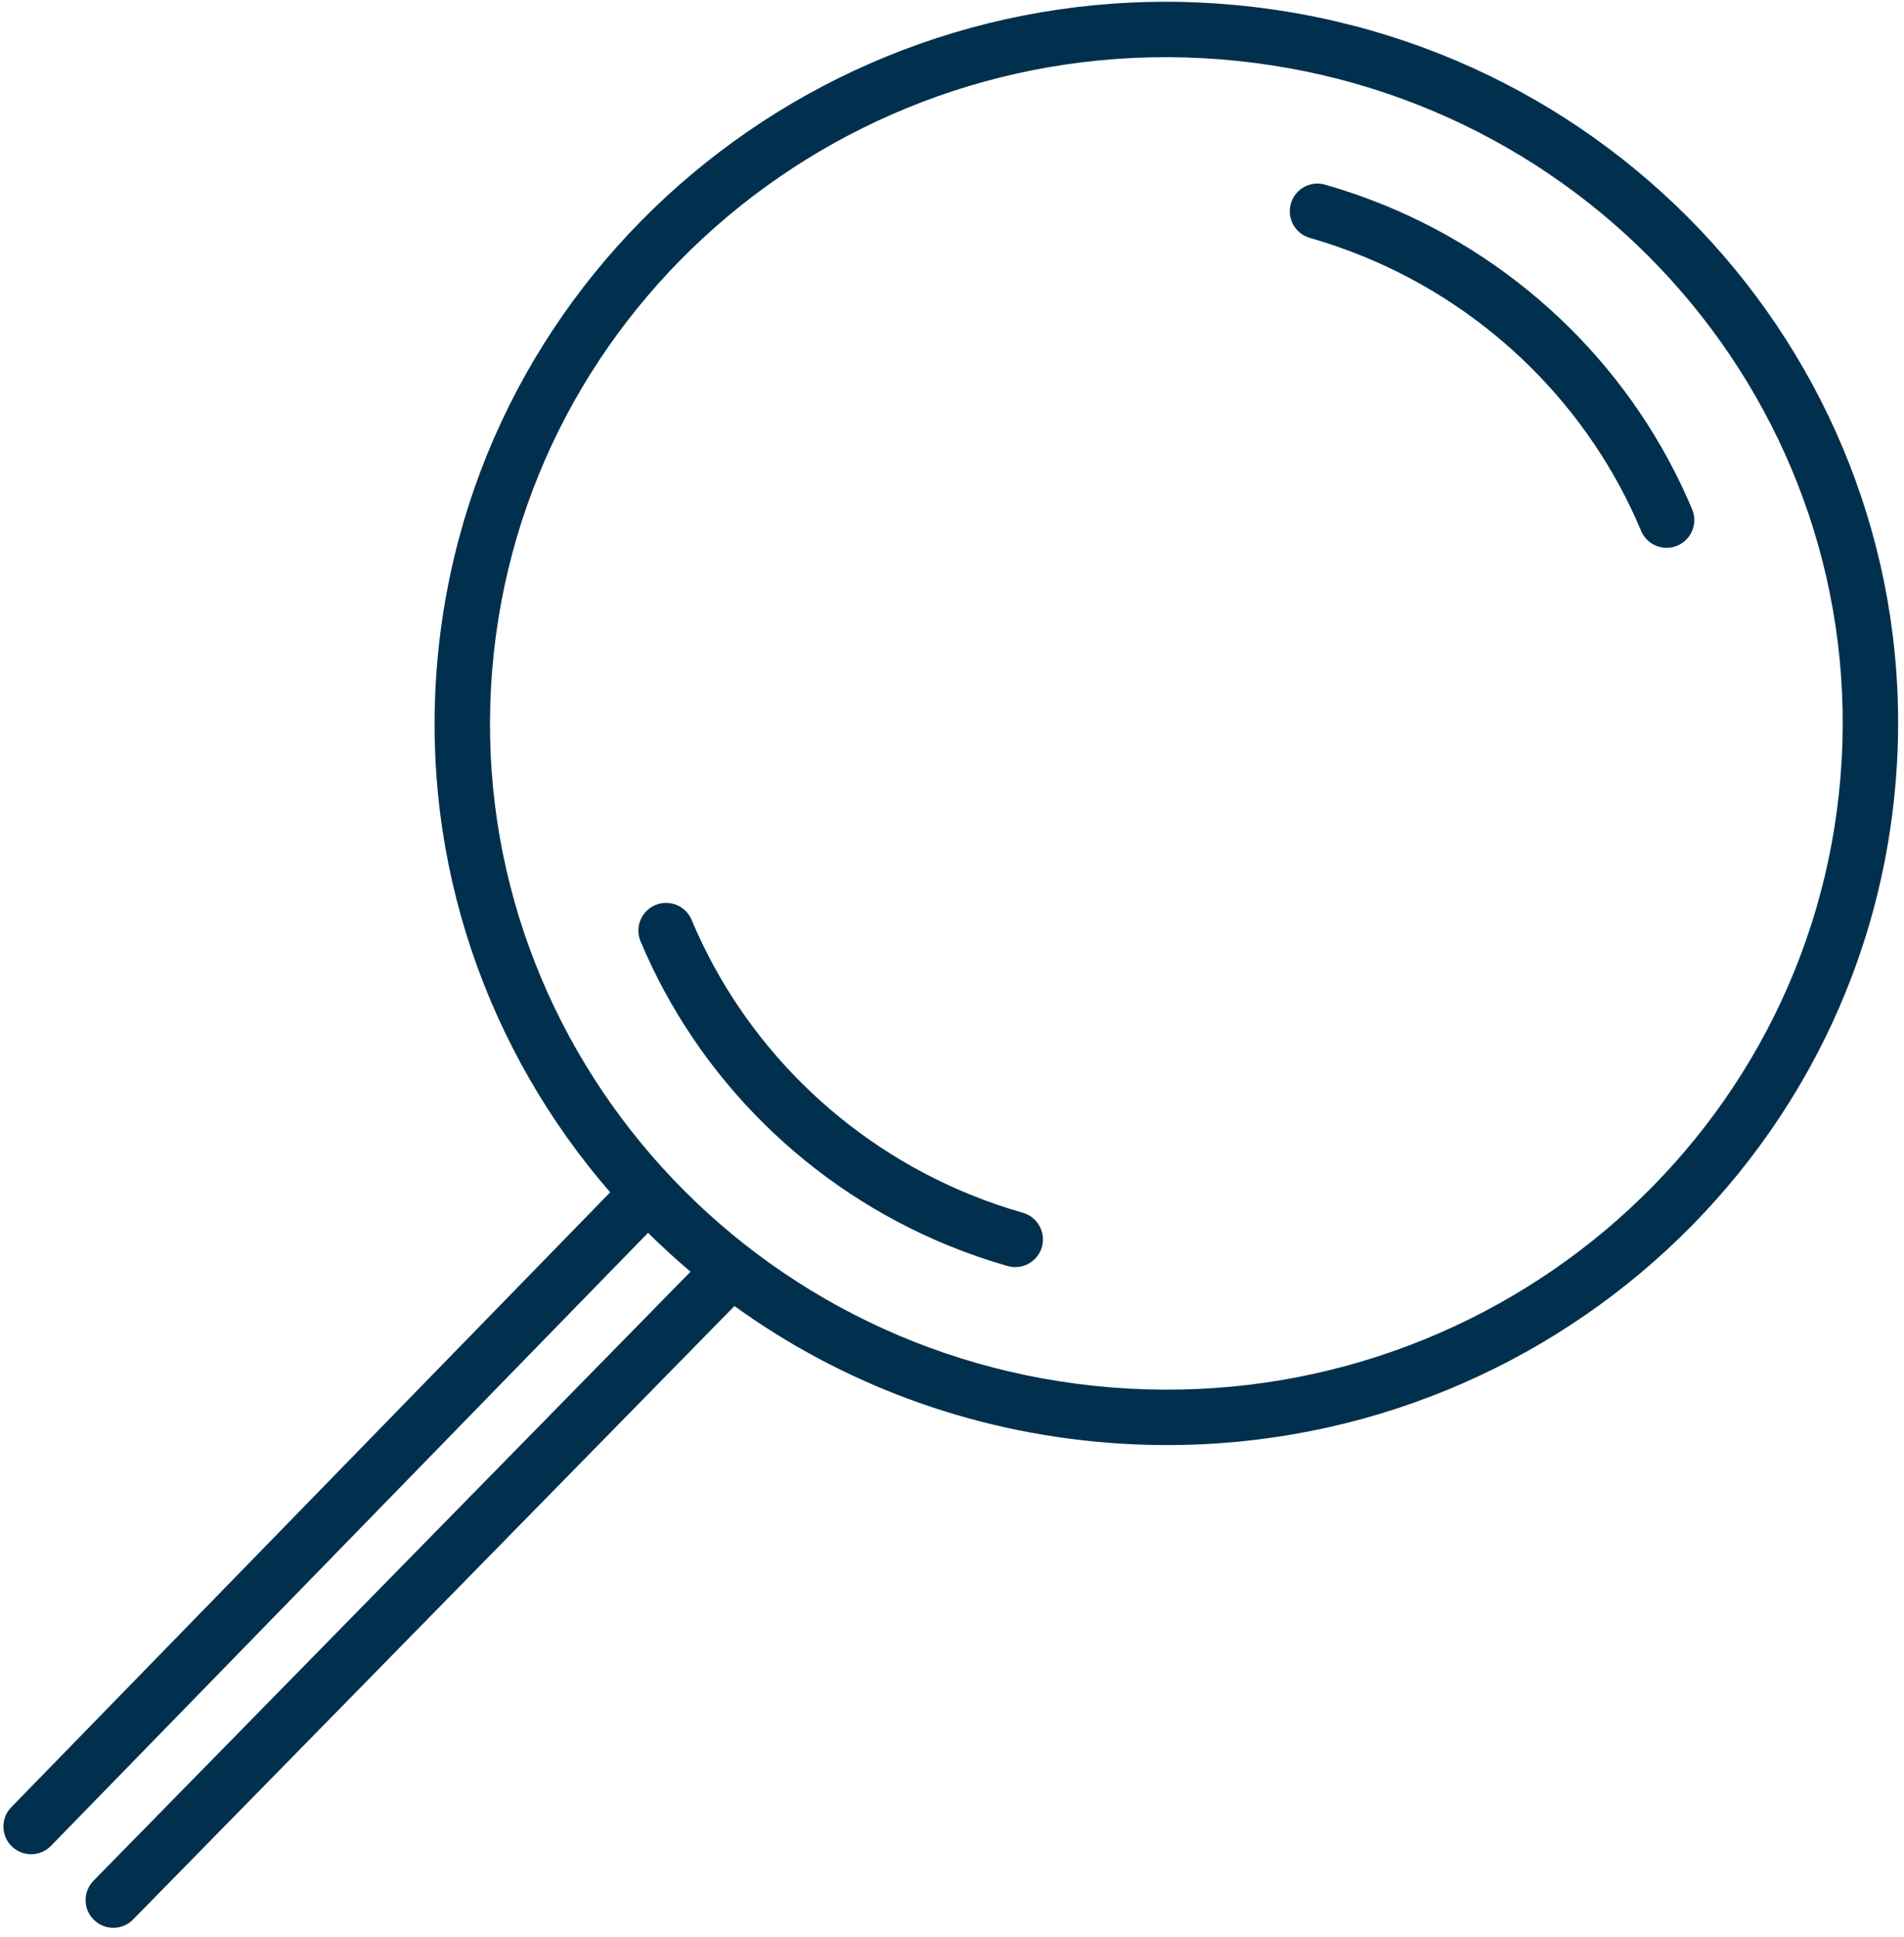 <?xml version="1.0" encoding="UTF-8"?><svg version="1.1" width="58px" height="59px" viewBox="0 0 58.0 59.0" xmlns="http://www.w3.org/2000/svg" xmlns:xlink="http://www.w3.org/1999/xlink"><defs><clipPath id="i0"><path d="M1440,0 L1440,5456 L0,5456 L0,0 L1440,0 Z"></path></clipPath><clipPath id="i1"><path d="M44.51,20.22 C45.004,26.287 42.951,31.975 39.234,36.262 L57.477,54.99 C57.803,55.324 57.796,55.858 57.462,56.183 C57.128,56.509 56.594,56.502 56.269,56.168 L38.08,37.495 C37.665,37.906 37.233,38.302 36.786,38.68 L54.972,57.229 C55.298,57.562 55.293,58.096 54.96,58.422 C54.627,58.749 54.093,58.743 53.767,58.411 L35.474,39.752 C35.466,39.743 35.457,39.734 35.449,39.725 C32.232,42.049 28.342,43.551 24.075,43.889 C11.807,44.86 1.059,35.843 0.073,23.741 C-0.913,11.637 8.239,1.042 20.508,0.072 C32.775,-0.9 43.524,8.118 44.51,20.22 Z M20.641,1.754 C9.298,2.651 0.845,12.436 1.755,23.604 C2.665,34.773 12.596,43.105 23.942,42.207 C35.286,41.309 43.738,31.524 42.828,20.357 C41.918,9.188 31.986,0.856 20.641,1.754 Z M37.857,27.512 C38.287,27.692 38.489,28.187 38.309,28.616 C36.557,32.795 33.178,36.145 28.936,37.881 C28.344,38.123 27.74,38.332 27.126,38.507 C26.678,38.635 26.211,38.375 26.083,37.927 C25.956,37.479 26.215,37.012 26.664,36.884 C27.217,36.727 27.762,36.538 28.297,36.319 C32.125,34.753 35.173,31.73 36.753,27.964 C36.933,27.534 37.427,27.332 37.857,27.512 Z M18.499,6.149 C18.627,6.597 18.368,7.064 17.92,7.192 C17.362,7.352 16.817,7.541 16.286,7.758 C12.458,9.324 9.409,12.347 7.83,16.114 C7.65,16.544 7.156,16.746 6.726,16.566 C6.296,16.385 6.094,15.891 6.274,15.461 C8.026,11.282 11.405,7.932 15.647,6.196 C16.235,5.956 16.839,5.746 17.456,5.57 C17.904,5.442 18.371,5.701 18.499,6.149 Z"></path></clipPath></defs><g transform="translate(-1083.0 -1142.0)"><g clip-path="url(#i0)"><g transform="translate(140.0 944.0)"><g transform="translate(784.0 156.0)"><g transform="translate(224.0 36.0) scale(-1.0 1.0)"><g transform="translate(7.179 6.054)"><g clip-path="url(#i1)"><polygon points="0,0 57.717,0 57.717,58.664 0,58.664 0,0" stroke="none" fill="#00304D"></polygon></g></g></g></g></g></g></g></svg>
